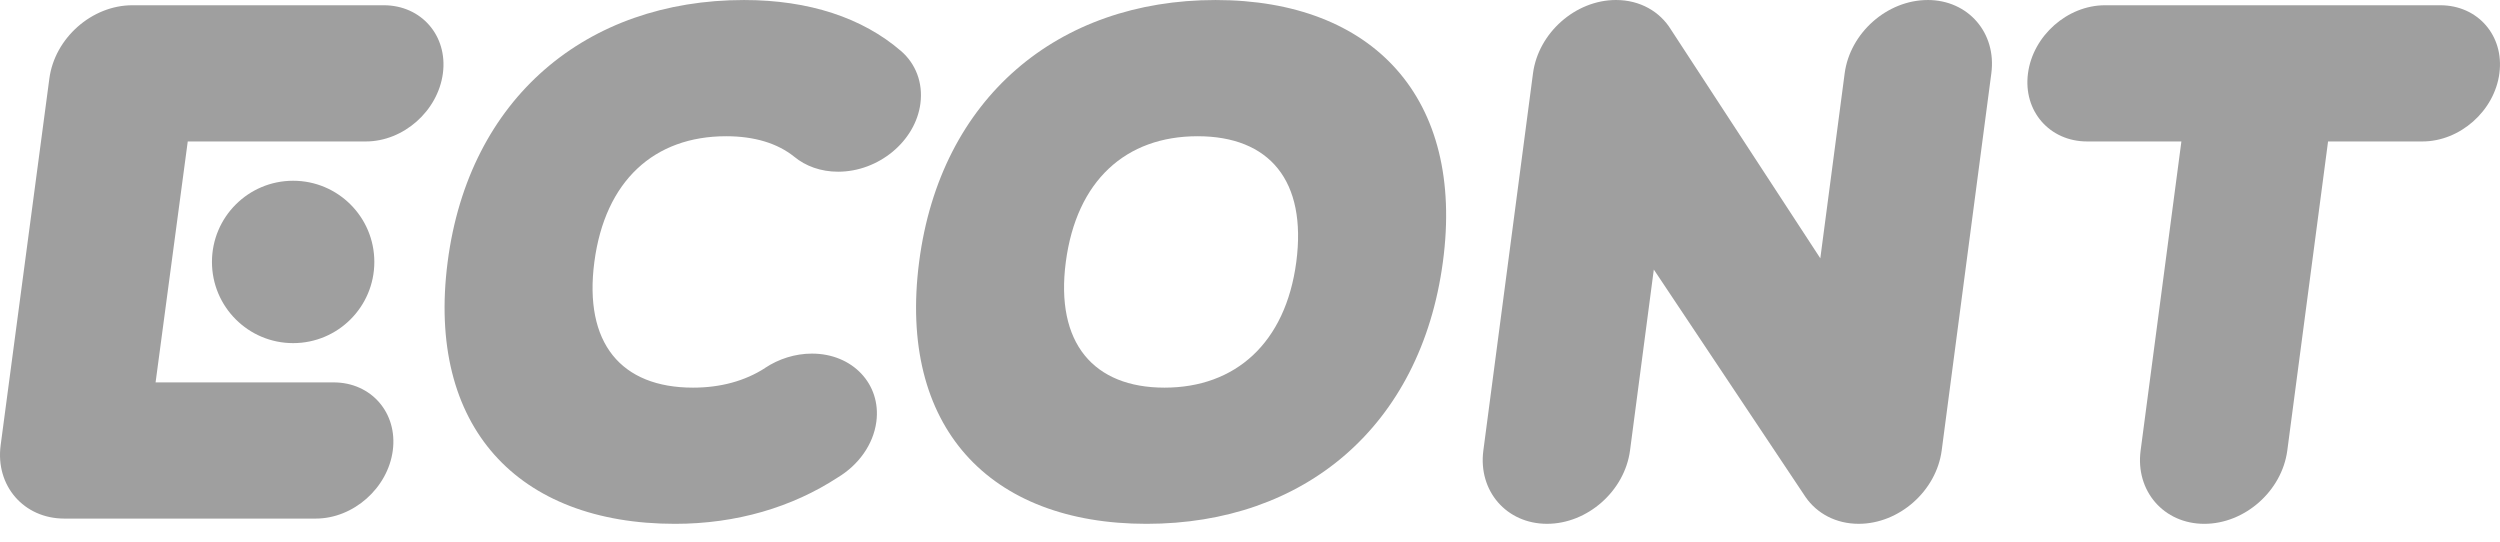 <svg width="120" height="26" viewBox="0 0 120 26" fill="none" xmlns="http://www.w3.org/2000/svg">
<path d="M117.133 0.252H101.041C99.236 0.252 97.581 1.716 97.343 3.521C97.105 5.326 98.376 6.79 100.182 6.79H104.707L102.75 21.624C102.493 23.567 103.862 25.144 105.806 25.144C107.75 25.144 109.533 23.567 109.79 21.624L111.747 6.79H116.273C118.078 6.79 119.734 5.326 119.971 3.521C120.209 1.716 118.938 0.252 117.133 0.252Z" fill="#9F9F9F"/>
<path d="M18.421 0.252H6.353C4.409 0.252 2.626 1.829 2.369 3.772L0.031 21.372C-0.226 23.316 1.143 24.892 3.087 24.892H15.155C16.961 24.892 18.616 23.429 18.854 21.624C19.091 19.818 17.82 18.355 16.015 18.355H7.468L9.012 6.79H17.56C19.366 6.79 21.021 5.326 21.259 3.521C21.496 1.716 20.225 0.252 18.42 0.252H18.421Z" fill="#9F9F9F"/>
<path d="M14.071 16.47C16.223 16.47 17.968 14.725 17.968 12.573C17.968 10.42 16.223 8.676 14.071 8.676C11.918 8.676 10.174 10.42 10.174 12.573C10.174 14.725 11.918 16.47 14.071 16.47Z" fill="#9F9F9F"/>
<path d="M92.528 0.001C90.585 0.001 88.801 1.578 88.544 3.521L87.375 12.399L80.207 1.422C79.679 0.559 78.726 0 77.568 0C75.625 0 73.841 1.576 73.584 3.52L71.201 21.623C70.944 23.566 72.313 25.143 74.257 25.143C76.2 25.143 77.984 23.566 78.241 21.623L79.383 12.938L86.661 23.849C86.661 23.849 86.667 23.859 86.671 23.864C87.214 24.645 88.124 25.143 89.217 25.143C91.16 25.143 92.944 23.566 93.201 21.623L95.584 3.52C95.841 1.576 94.472 0 92.528 0V0.001Z" fill="#9F9F9F"/>
<path d="M58.345 0.001C50.785 0.001 45.135 4.702 44.118 12.573C43.094 20.493 47.487 25.144 55.033 25.144C62.58 25.144 68.197 20.493 69.259 12.573C70.317 4.701 65.907 0.001 58.345 0.001ZM62.222 12.573C61.709 16.47 59.295 18.607 55.896 18.607C52.496 18.607 50.646 16.47 51.159 12.573C51.672 8.676 54.033 6.539 57.485 6.539C60.937 6.539 62.734 8.676 62.222 12.573Z" fill="#9F9F9F"/>
<path d="M36.728 17.662C35.76 18.286 34.59 18.607 33.266 18.607C29.811 18.607 28.016 16.47 28.529 12.573C29.042 8.676 31.403 6.539 34.855 6.539C36.21 6.539 37.317 6.875 38.126 7.525C38.669 7.973 39.398 8.242 40.229 8.242C42.173 8.242 43.942 6.779 44.179 4.973C44.312 3.96 43.945 3.049 43.249 2.449C43.246 2.448 43.252 2.45 43.249 2.449C41.408 0.859 38.839 0.001 35.714 0.001C28.155 0.001 22.504 4.702 21.487 12.573C20.463 20.493 24.856 25.144 32.403 25.144C35.347 25.144 38.024 24.349 40.219 22.914C41.201 22.322 41.92 21.346 42.065 20.241C42.302 18.436 40.919 16.973 38.975 16.973C38.16 16.973 37.377 17.229 36.724 17.66L36.728 17.662Z" fill="#9F9F9F"/>
</svg>
